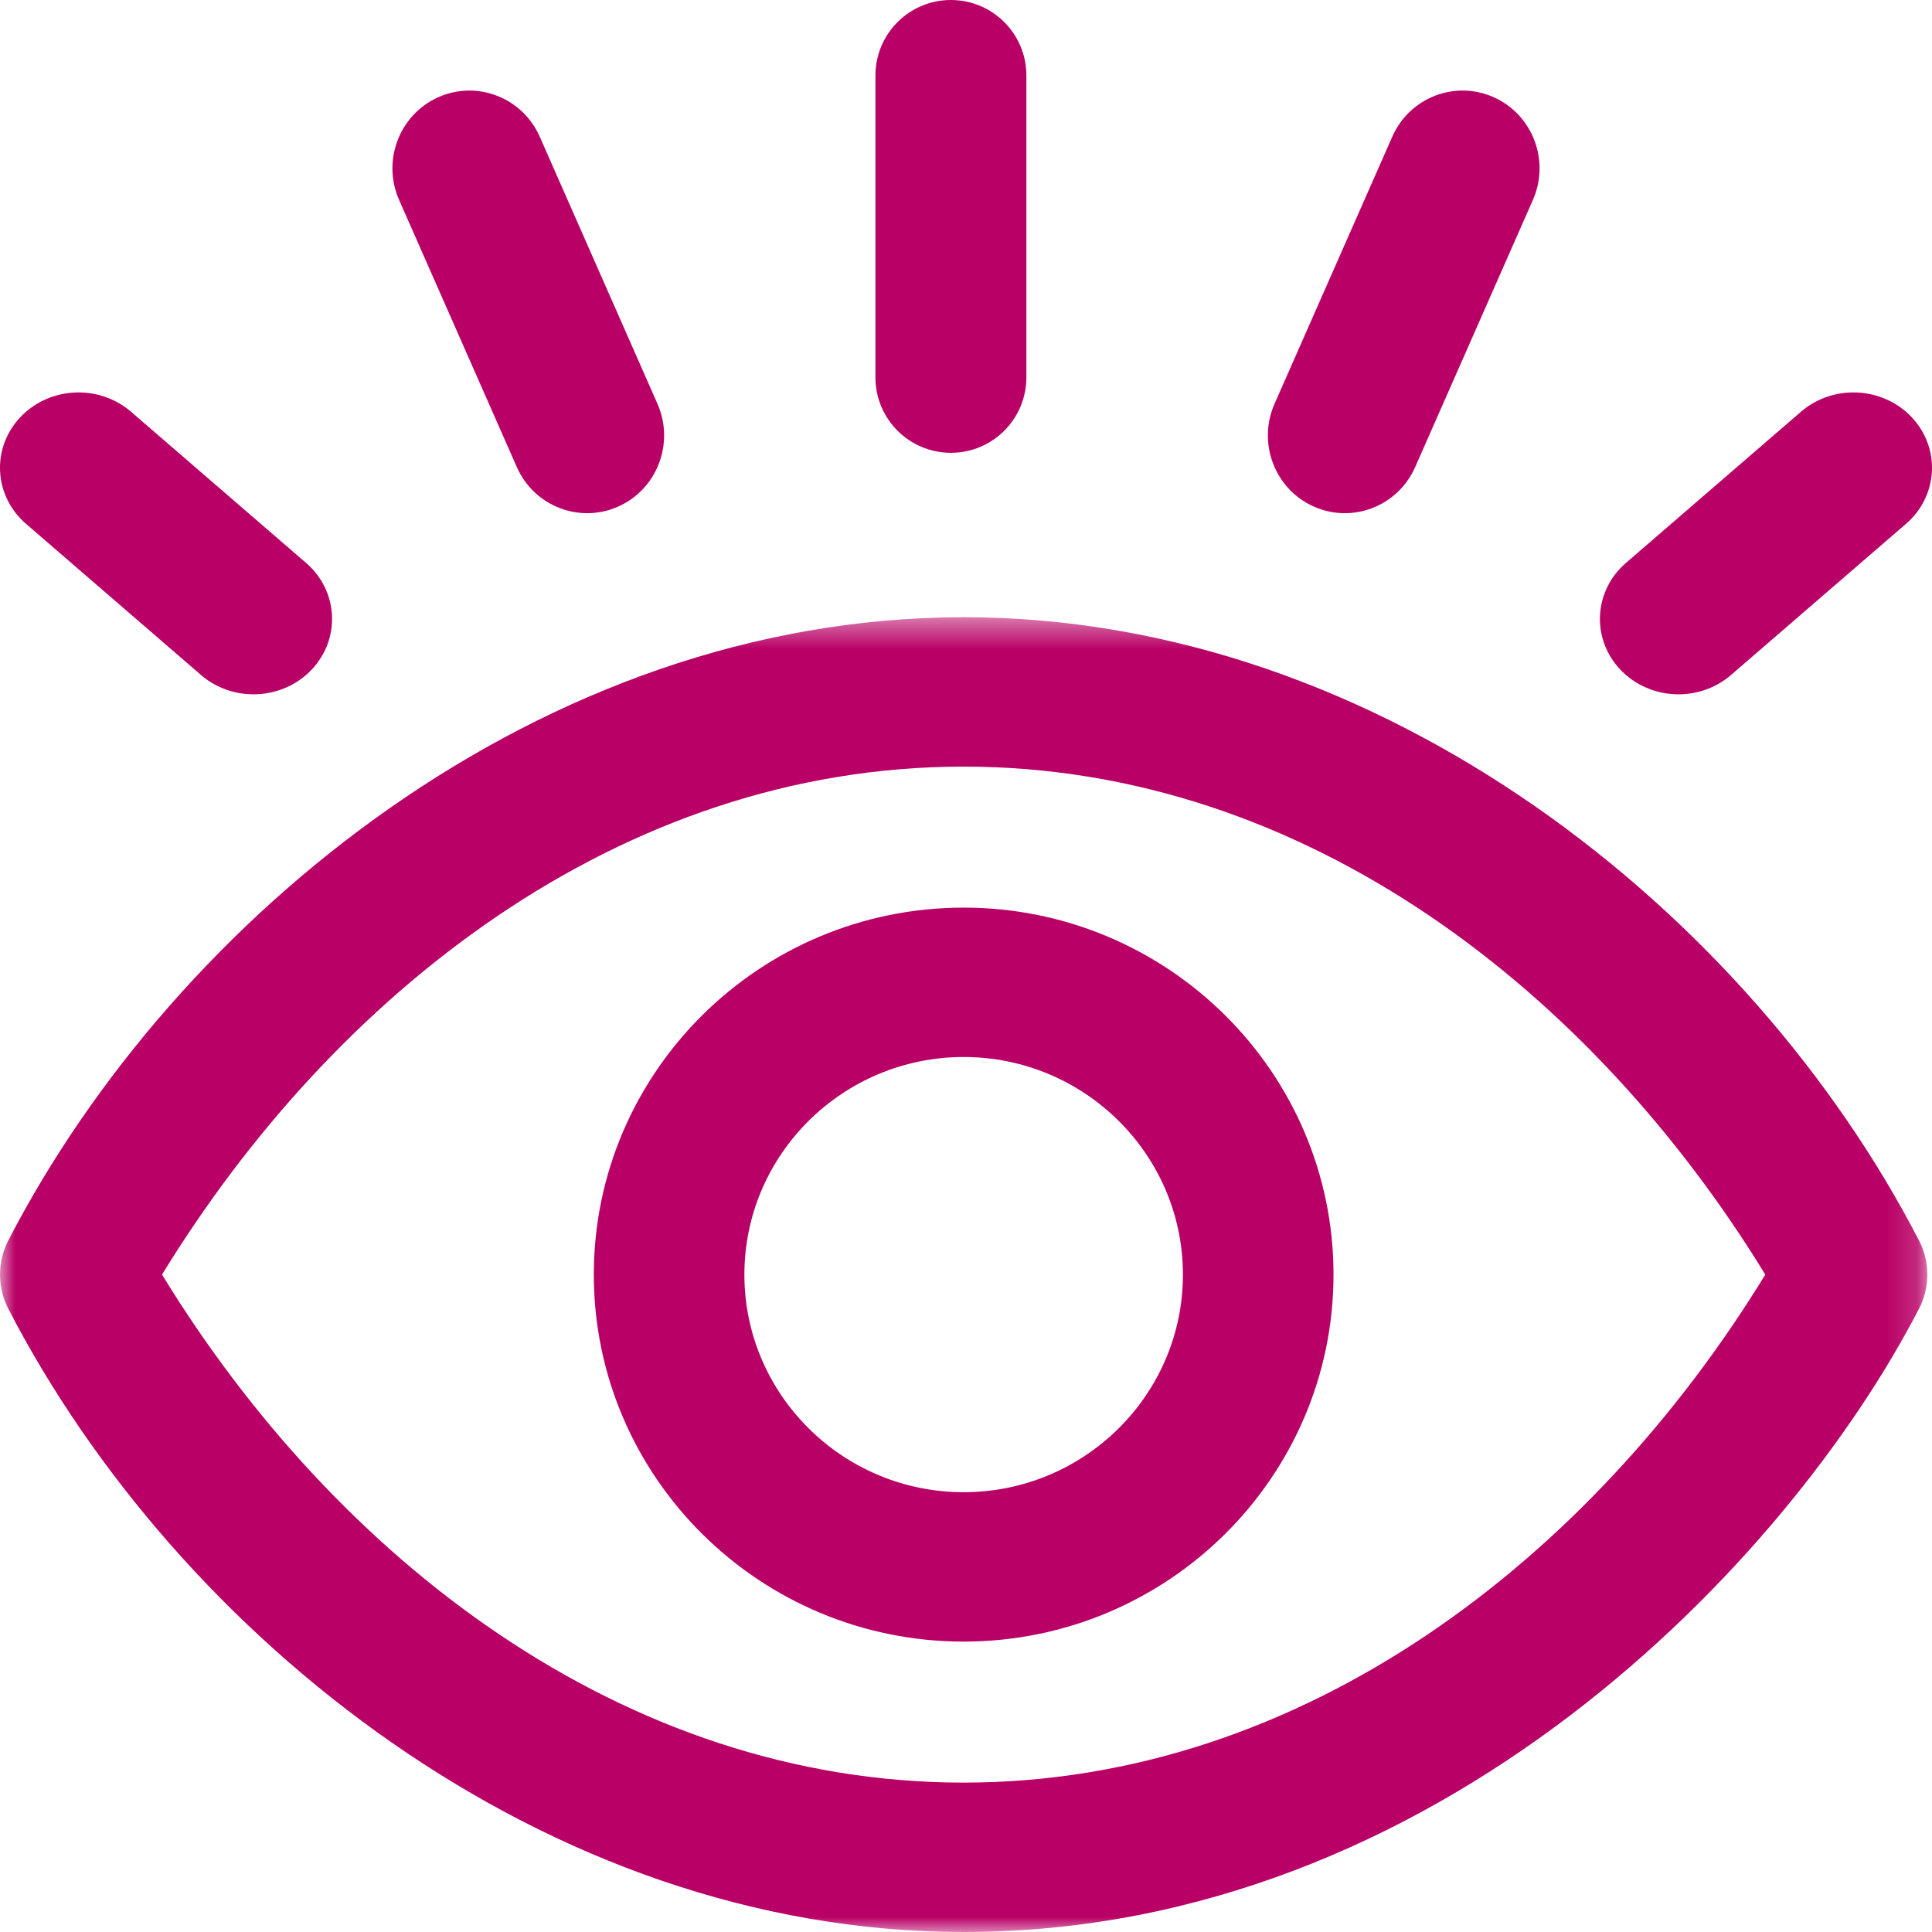 <?xml version="1.0" encoding="UTF-8"?>
<svg width="64px" height="64px" viewBox="0 0 64 64" version="1.1" xmlns="http://www.w3.org/2000/svg" xmlns:xlink="http://www.w3.org/1999/xlink">
    <title>ico-Auge</title>
    <defs>
        <polygon id="path-1" points="0 0.446 63.845 0.446 63.845 44 0 44"></polygon>
    </defs>
    <g id="Startseite" stroke="none" stroke-width="1" fill="none" fill-rule="evenodd">
        <g id="Website_RareDiseases_Veranstaltungen" transform="translate(-412, -2287)">
            <g id="Kalender" transform="translate(162, 1722)">
                <g id="Teaser-1" transform="translate(144, 362)">
                    <g id="ico-Auge" transform="translate(106, 203)">
                        <path d="M0.668,13.826 C1.63,12.801 3.275,12.719 4.343,13.642 L10.139,18.648 C11.207,19.571 11.293,21.149 10.332,22.174 C9.37,23.199 7.725,23.281 6.657,22.359 L0.861,17.352 C-0.207,16.429 -0.293,14.851 0.668,13.826" id="Fill-1" fill="#b90066"></path>
                        <path d="M29,12.5 L29,2.5 C29,1.12 30.119,0 31.5,0 C32.881,0 34,1.12 34,2.5 L34,12.5 C34,13.881 32.881,15 31.5,15 C30.119,15 29,13.881 29,12.5" id="Fill-3" fill="#b90066"></path>
                        <path d="M13.221,6.624 C12.648,5.325 13.227,3.802 14.513,3.223 C15.8,2.645 17.307,3.23 17.88,4.529 L21.779,13.376 C22.352,14.676 21.773,16.198 20.487,16.777 C19.204,17.354 17.695,16.775 17.12,15.471 L13.221,6.624 Z" id="Fill-5" fill="#b90066"></path>
                        <path d="M53.668,22.174 C52.707,21.15 52.793,19.571 53.861,18.648 L59.657,13.641 C60.725,12.719 62.37,12.801 63.332,13.826 C64.293,14.851 64.207,16.429 63.139,17.352 L57.343,22.359 C56.275,23.282 54.63,23.198 53.668,22.174 L53.668,22.174 Z" id="Fill-7" fill="#b90066"></path>
                        <path d="M42.221,13.376 L46.121,4.529 C46.693,3.229 48.2,2.645 49.487,3.223 C50.773,3.802 51.352,5.325 50.779,6.624 L46.88,15.471 C46.304,16.777 44.794,17.353 43.513,16.777 C42.227,16.199 41.648,14.676 42.221,13.376" id="Fill-9" fill="#b90066"></path>
                        <g id="Group-13" transform="translate(0, 20)">
                            <mask id="mask-2" fill="white">
                                <use xlink:href="#path-1"></use>
                            </mask>
                            <g id="Clip-12"></g>
                            <path d="M31.922,29.431 C27.917,29.431 24.659,26.197 24.659,22.223 C24.659,18.249 27.917,15.015 31.922,15.015 C35.928,15.015 39.186,18.249 39.186,22.223 C39.186,26.197 35.928,29.431 31.922,29.431 M31.922,10.066 C25.167,10.066 19.671,15.52 19.671,22.223 C19.671,28.926 25.167,34.38 31.922,34.38 C38.678,34.38 44.174,28.926 44.174,22.223 C44.174,15.52 38.678,10.066 31.922,10.066 M31.922,39.051 C20.603,39.051 11.101,31.589 5.367,22.223 C11.038,12.96 20.509,5.395 31.922,5.395 C43.287,5.395 52.776,12.91 58.478,22.223 C52.717,31.631 43.178,39.051 31.922,39.051 M63.57,21.094 C57.977,10.271 45.803,0.446 31.922,0.446 C17.945,0.446 5.806,10.391 0.274,21.094 C-0.091,21.803 -0.091,22.643 0.274,23.352 C5.868,34.174 18.042,44 31.922,44 C47.639,44 59.225,31.76 63.57,23.352 C63.937,22.643 63.937,21.803 63.57,21.094" id="Fill-11" fill="#b90066" mask="url(#mask-2)"></path>
                        </g>
                    </g>
                </g>
            </g>
        </g>
    </g>
</svg>
